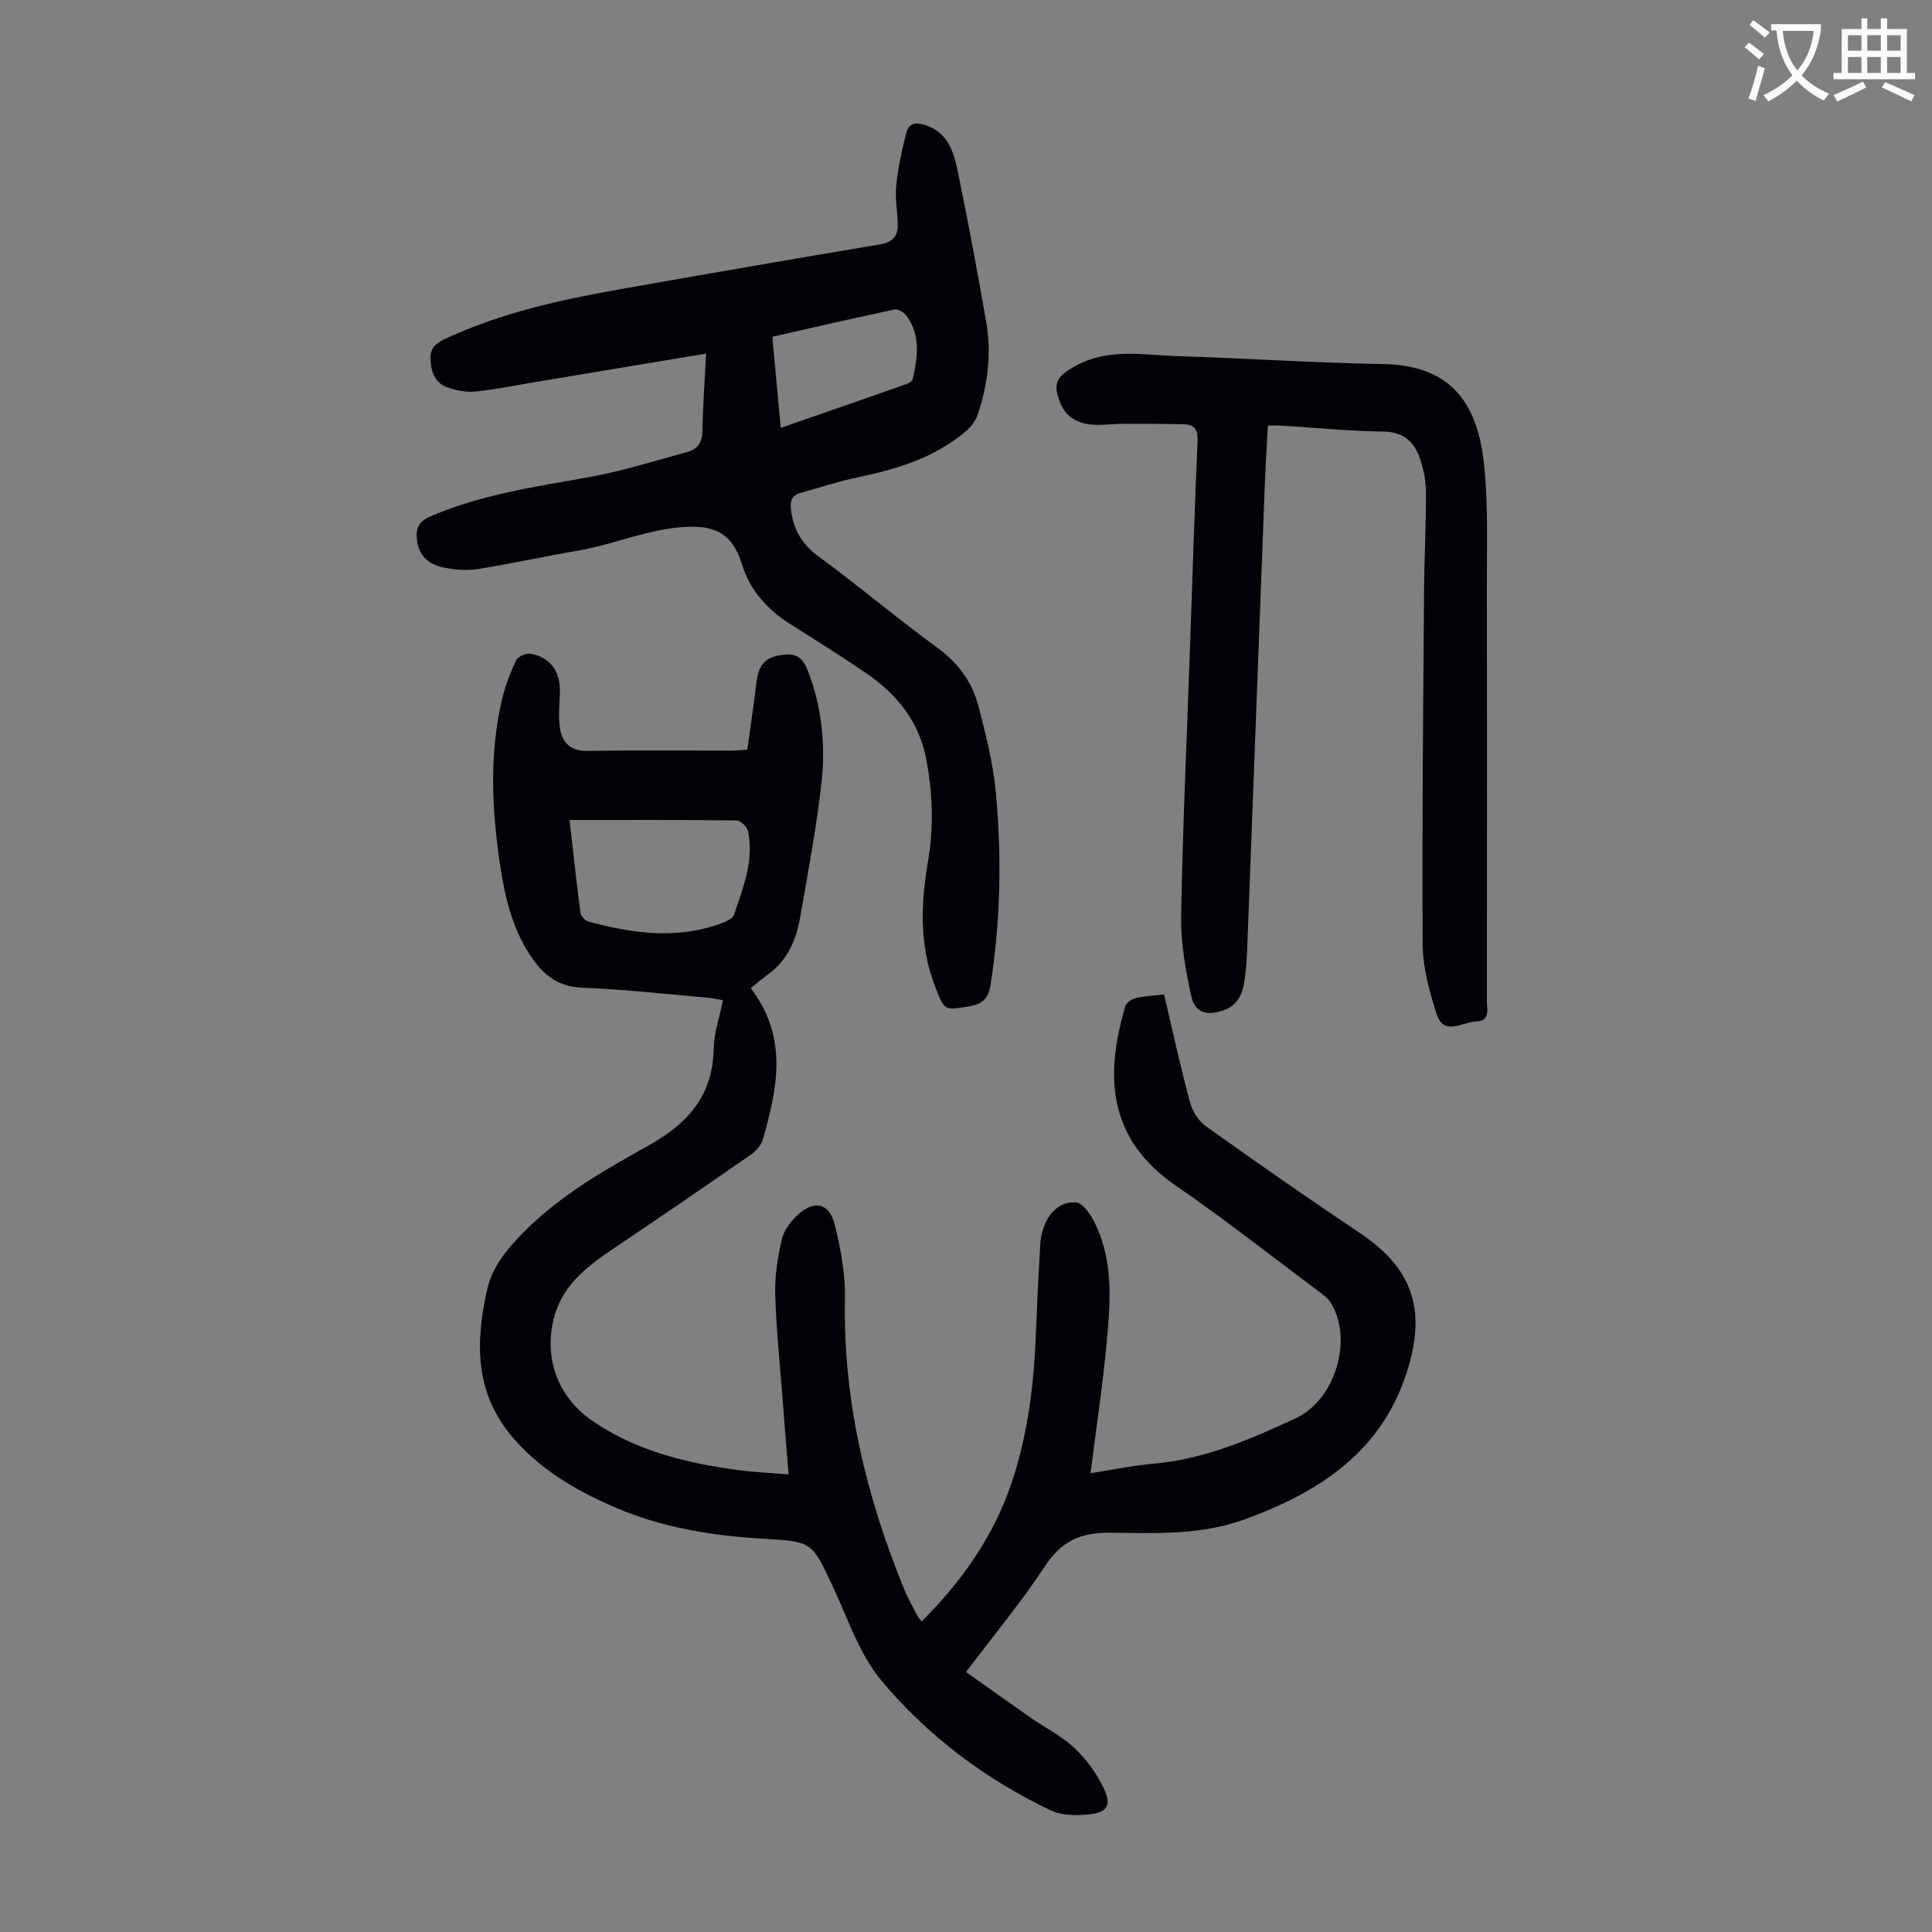 <svg enable-background="new 0 0 400 400" viewBox="0 0 400 400" xmlns="http://www.w3.org/2000/svg"><rect x="0" y="0" width="400" height="400" fill="#808080" stroke="none"/><path d="m362.1 8.8c1.1.8 2.1 1.6 3.1 2.4l-1 1.1c-1.3-1.1-2.3-2-3-2.5zm1.9 4.8c.5.2.9.4 1.4.5-.6 2.3-1.3 4.5-1.9 6.8l-1.5-.5c.8-2.1 1.4-4.3 2-6.8zm-1-9.4c1.3.9 2.4 1.8 3.4 2.5l-1 1.1c-1.4-1.2-2.4-2.1-3.2-2.6zm3.7 2.2v-1.4h10.3v1.2c-.5 3.6-1.8 6.8-4 9.4 1.5 1.6 3.4 2.8 5.7 3.8-.3.4-.7.8-1.1 1.4-2.3-1.1-4.1-2.5-5.6-4.1-1.6 1.6-3.6 3.1-5.9 4.3-.3-.5-.7-.9-1-1.3 2.4-1.1 4.4-2.5 6-4.1-1.9-2.5-3-5.6-3.3-9.3h-1.1zm8.8 0h-6.4c.3 3.3 1.3 6 3 8.2 2-2.3 3.1-5.1 3.4-8.2z" fill="#fbfcfa"/><path d="m385.3 3.8h1.3v2.2h2.8v-2.2h1.3v2.2h4.1v9.1h1.7v1.3h-16.9v-1.3h1.7v-9.1h4.1v-2.2zm.4 13.1.7 1.2c-1.8.9-3.8 1.9-6 2.9-.2-.4-.5-.8-.8-1.3 2.3-1 4.3-1.9 6.1-2.8zm-3.1-6.4h2.8v-3.2h-2.8zm0 4.6h2.8v-3.3h-2.8zm4-4.6h2.8v-3.2h-2.8zm0 4.6h2.8v-3.3h-2.8zm3.7 1.9c2.1.9 4.1 1.8 6.1 2.7l-.7 1.3c-2.2-1.1-4.2-2-6.1-2.9zm3.2-9.7h-2.8v3.2h2.8zm-2.8 7.8h2.8v-3.3h-2.8z" fill="#fbfcfa"/><g fill="#010106"><path d="m241.01 205.9c1.77 7.5 3.37 14.91 5.33 22.22.5 1.86 1.74 3.93 3.28 5.02 10.56 7.54 21.2 14.96 31.98 22.18 10.59 7.09 13.63 15.41 9.99 27.72-5.09 17.24-18.14 25.79-33.89 31.53-9.07 3.31-18.55 2.87-27.89 2.76-6.1-.07-10.04 1.75-13.43 6.89-4.91 7.45-10.64 14.35-16.38 21.96 4.61 3.26 9.03 6.41 13.49 9.52 3.03 2.11 6.44 3.79 9.07 6.31 2.5 2.4 4.68 5.41 6.1 8.56 1.46 3.24.52 4.65-3 5.05-2.66.31-5.79.3-8.11-.8-13.58-6.46-25.52-15.45-35.09-26.91-4.59-5.5-6.96-12.91-10.09-19.57-4.27-9.07-4.17-9.18-14.27-9.76-10.68-.62-21.1-2.29-30.99-6.59-8.2-3.56-15.81-8.06-21.51-15.06-7.31-8.98-7.15-19.32-4.73-29.97.85-3.71 2.75-6.55 5.28-9.42 7.8-8.85 17.83-14.65 27.83-20.2 8.41-4.67 13.62-10.42 13.79-20.33.06-3.18 1.19-6.35 1.91-9.93-1.2-.2-2.25-.45-3.31-.54-8.58-.73-17.15-1.71-25.75-2.04-4.71-.18-7.74-2.3-10.25-5.84-4.08-5.73-5.72-12.33-6.76-19.11-1.76-11.56-2.37-23.16.31-34.68.65-2.81 1.7-5.56 2.94-8.16.38-.79 2.12-1.54 3.05-1.36 4.11.78 6.14 3.73 6.01 8.03-.07 2.44-.35 4.93 0 7.31.45 3.06 2.18 4.83 5.71 4.78 9.96-.16 19.92-.05 29.89-.06.98 0 1.96-.12 3.21-.2.52-3.77 1.02-7.4 1.53-11.03.23-1.66.3-3.37.77-4.96.83-2.78 3.13-3.55 5.77-3.71 2.38-.14 3.55 1.06 4.39 3.2 2.98 7.58 3.76 15.5 2.88 23.43-1.04 9.31-2.81 18.55-4.41 27.79-.8 4.6-2.55 8.78-6.49 11.7-1.26.93-2.47 1.93-3.74 2.94 7.86 10.35 5.47 20.84 2.53 31.29-.35 1.25-1.5 2.5-2.61 3.27-9.46 6.57-18.96 13.08-28.52 19.5-5.68 3.81-10.86 7.92-12.36 15.12-1.73 8.27 1.42 15.89 8.39 20.58 9.16 6.18 19.53 8.66 30.25 10.07 3.19.42 6.41.55 10.16.86-.45-5.61-.88-10.78-1.27-15.96-.55-7.14-1.3-14.27-1.5-21.42-.1-3.74.52-7.57 1.35-11.24.41-1.82 1.77-3.65 3.17-4.98 3.5-3.29 6.65-2.69 7.78 1.83 1.26 5.03 2.24 10.31 2.14 15.46-.42 20.96 4.38 40.77 12.22 59.99.8 1.96 1.87 3.81 2.83 5.7.15.29.41.52.84 1.05 8.2-8.19 14.72-17.35 18.48-28.3 3.59-10.46 4.82-21.33 5.21-32.33.21-5.92.53-11.83.88-17.74.06-1.1.37-2.21.72-3.26 1.09-3.18 3.54-5.37 6.68-5.11 1.48.12 3.16 2.74 4.03 4.57 3.71 7.81 3.07 16.17 2.3 24.41-.83 8.89-2.17 17.74-3.35 27.09 4.56-.71 8.88-1.62 13.25-2 10.46-.93 19.86-5.05 29.19-9.36 8.27-3.82 12-16.41 7.28-23.97-.57-.91-1.53-1.61-2.41-2.27-9.86-7.36-19.53-15-29.67-21.96-14.36-9.87-14.57-23.14-10.43-37.15.21-.72 1.32-1.47 2.14-1.66 1.81-.43 3.71-.5 5.88-.75zm-123.09-36.13c.77 6.73 1.43 12.94 2.24 19.12.09.69.88 1.68 1.53 1.86 8.83 2.42 17.73 3.73 26.7.76 1.33-.44 3.26-1.14 3.6-2.16 1.87-5.57 4.14-11.18 2.89-17.25-.18-.9-1.51-2.22-2.32-2.23-11.37-.15-22.76-.1-34.64-.1z"/><path d="m146.19 73.21c-12 2-23.57 3.93-35.14 5.85-4.19.7-8.36 1.57-12.58 2-1.91.19-4.01-.2-5.83-.85-2.61-.94-3.42-3.24-3.52-5.93-.09-2.54 1.53-3.42 3.45-4.31 11.27-5.19 23.27-7.86 35.39-10.01 18.05-3.2 36.11-6.33 54.19-9.35 2.46-.41 3.7-1.53 3.71-3.84.02-2.78-.59-5.59-.31-8.32.37-3.69 1.18-7.35 2.09-10.95.58-2.29 2.39-2.18 4.31-1.47 4.33 1.6 5.52 5.46 6.31 9.26 2.15 10.39 4.07 20.83 5.91 31.28 1.14 6.51.37 12.94-1.71 19.18-.43 1.28-1.35 2.56-2.38 3.44-6.49 5.57-14.35 7.95-22.54 9.64-3.92.81-7.74 2.12-11.61 3.16-2.23.6-2.42 1.93-2.1 4.05.61 3.98 2.39 6.79 5.72 9.23 8.31 6.07 16.17 12.75 24.48 18.81 4.31 3.15 7.23 7.07 8.52 12.03 1.54 5.92 3.07 11.94 3.63 18 1.22 13.28.99 26.58-1.1 39.82-.44 2.79-1.64 3.93-4.33 4.39-5.26.9-5.18 1.01-7.13-4.01-3.32-8.56-2.97-17.29-1.47-26.11 1.19-7.02.96-14.02-.38-21.01-1.5-7.88-6.13-13.54-12.55-17.89-5.09-3.45-10.28-6.75-15.49-10.01-4.83-3.02-8.46-7.06-10.13-12.5-1.79-5.82-5.02-8.03-11.44-7.72-7.9.38-14.93 3.65-22.5 4.93-6.93 1.17-13.81 2.72-20.75 3.82-2.26.36-4.72.13-6.99-.31-3.06-.6-5.24-2.35-5.6-5.8-.25-2.39.39-3.76 2.85-4.82 10.5-4.52 21.65-6.11 32.77-8.1 6.89-1.23 13.61-3.39 20.38-5.22 2.2-.59 3.09-2.08 3.12-4.48.08-5.11.47-10.23.75-15.88zm15.45 15.38c9.06-3.15 17.59-6.1 26.11-9.1.47-.17 1.12-.58 1.21-.99 1.03-4.54 1.73-9.1-1.34-13.19-.5-.67-1.71-1.38-2.42-1.23-8.38 1.77-16.73 3.7-25.3 5.64.59 6.31 1.14 12.29 1.74 18.87z"/><path d="m262.49 88.11c-.23 4.55-.5 8.88-.66 13.21-1.2 31.53-2.38 63.05-3.59 94.58-.09 2.46-.24 4.93-.61 7.35-.4 2.63-1.46 4.93-4.28 5.91-3.57 1.24-5.97.55-6.74-3.03-1.16-5.4-2.17-10.99-2.07-16.48.33-18.45 1.18-36.89 1.83-55.33.5-14.31.95-28.62 1.57-42.93.1-2.26-.5-3.48-2.73-3.54-4.24-.11-8.48-.12-12.71-.11-2.12.01-4.26.35-6.36.18-2.93-.24-5.39-1.49-6.59-4.43-1.71-4.18-.77-5.57 3.15-7.73 6.8-3.75 13.95-2.25 21-2.03 14.19.44 28.37 1.4 42.56 1.64 13.01.22 19.47 6.81 20.96 20.45.94 8.63.59 17.42.61 26.14.06 28.42.03 56.85.01 85.27 0 1.76.77 4.14-2.24 4.25-2.87.1-6.72 3.18-8.22-1.65-1.43-4.62-2.8-9.5-2.83-14.27-.15-24.5.11-49.01.29-73.51.05-6.71.42-13.42.39-20.12-.01-2.41-.49-4.92-1.31-7.19-1.21-3.35-3.42-5.35-7.52-5.39-7.03-.08-14.06-.8-21.09-1.23-.86-.06-1.73-.01-2.82-.01z"/></g></svg>